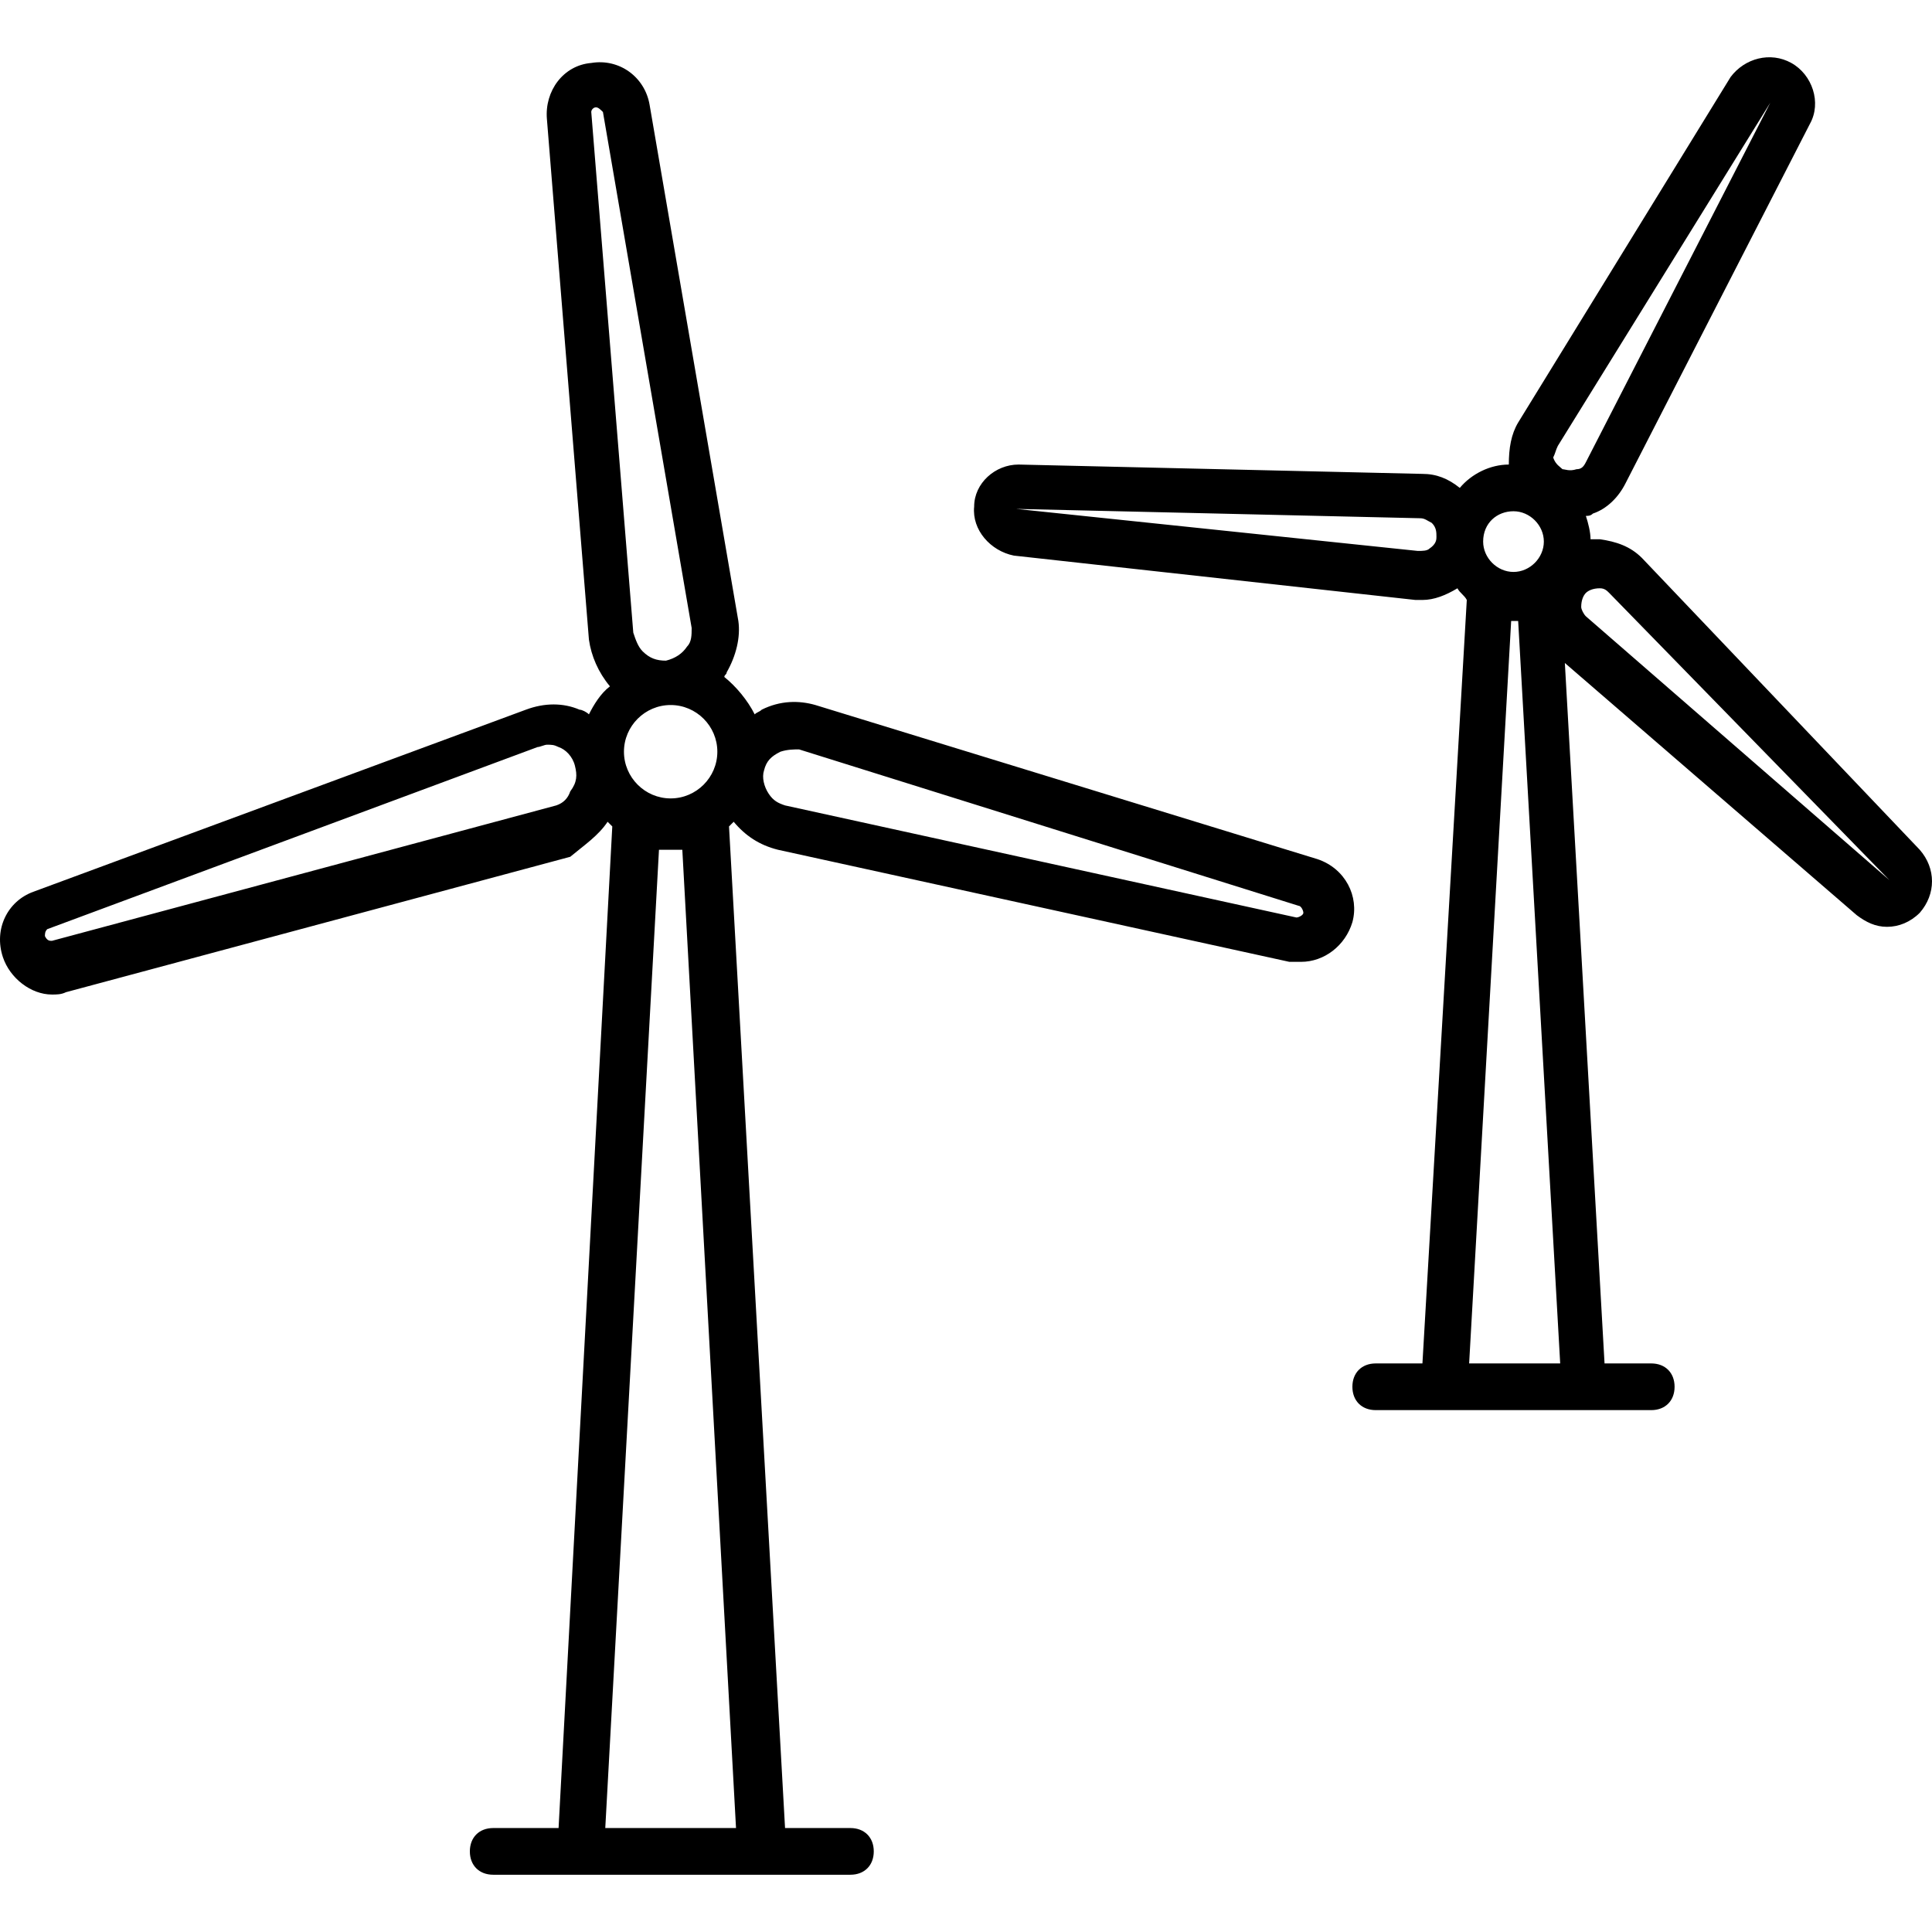 <svg xmlns="http://www.w3.org/2000/svg" xmlns:xlink="http://www.w3.org/1999/xlink" id="Capa_1" x="0px" y="0px" viewBox="0 0 423.677 423.677" style="enable-background:new 0 0 423.677 423.677;" xml:space="preserve">
<g>
	<g>
		<path d="M288.893,188.4l-110.08-33.792c-3.584-1.024-7.68-1.024-11.776,1.024c-0.512,0.512-1.024,0.512-1.536,1.024    c-1.536-3.072-4.096-6.144-6.656-8.192c0-0.512,0.512-0.512,0.512-1.024c2.048-3.584,3.072-7.68,2.56-11.264L142.461,23.024    c-1.024-6.144-6.656-10.24-12.8-9.216c-6.144,0.512-10.24,6.144-9.728,12.288l9.216,114.176c0.512,3.584,2.048,7.168,4.608,10.24    c-2.048,1.536-3.584,4.096-4.608,6.144c-0.512-0.512-1.536-1.024-2.048-1.024c-3.584-1.536-7.68-1.536-11.776,0L7.293,195.568    c-5.632,2.048-8.704,8.192-6.656,14.336c1.536,4.608,6.144,8.192,10.752,8.192c1.024,0,2.048,0,3.072-0.512l110.592-29.696    c3.072-2.56,6.144-4.608,8.192-7.68c0.512,0.512,0.512,0.512,1.024,1.024L122.493,400.88h-14.336c-3.072,0-5.12,2.048-5.12,5.12    c0,3.072,2.048,5.12,5.12,5.12h78.336c3.072,0,5.12-2.048,5.12-5.12c0-3.072-2.048-5.12-5.12-5.12h-14.336l-12.288-219.648    c0.512-0.512,0.512-0.512,1.024-1.024c2.56,3.072,5.632,5.12,9.728,6.144l112.128,24.576c1.024,0,1.536,0,2.56,0    c5.12,0,9.728-3.584,11.264-8.704C298.109,196.592,295.037,190.448,288.893,188.4z M125.053,173.552    c-0.512,1.536-1.536,2.56-3.072,3.072L11.389,206.32c-0.512,0-1.024,0-1.536-1.024c0-0.512,0-1.024,0.512-1.536l107.52-39.936    c0.512,0,1.536-0.512,2.048-0.512c1.024,0,1.536,0,2.56,0.512c1.536,0.512,3.072,2.048,3.584,4.096    C126.589,169.968,126.589,171.504,125.053,173.552z M157.309,164.848c0,5.632-4.608,10.24-10.24,10.24s-10.24-4.608-10.24-10.24    c0-5.632,4.608-10.24,10.24-10.24C152.701,154.608,157.309,159.216,157.309,164.848z M129.661,24.56    c0-0.512,0.512-1.024,1.024-1.024c0.512,0,1.024,0.512,1.536,1.024l19.456,113.152c0,1.536,0,3.072-1.024,4.096    c-1.024,1.536-2.56,2.56-4.608,3.072c-2.048,0-3.584-0.512-5.12-2.048c-1.024-1.024-1.536-2.56-2.048-4.096L129.661,24.56z     M161.405,400.88h-28.672l11.776-214.528h5.12L161.405,400.88z M284.285,201.2l-112.128-24.576    c-1.536-0.512-2.56-1.024-3.584-2.56c-1.024-1.536-1.536-3.584-1.024-5.12c0.512-2.048,1.536-3.072,3.584-4.096    c1.536-0.512,3.072-0.512,4.096-0.512l109.568,34.304c0.512,0,1.024,1.024,1.024,1.536    C285.821,200.688,284.797,201.2,284.285,201.2z"></path>
	</g>
</g>
<g>
	<g>
		<path d="M420.989,186.352l-60.928-64c-2.56-2.56-5.632-3.584-9.216-4.096c-0.512,0-1.536,0-2.048,0    c0-1.536-0.512-3.584-1.024-5.12c0.512,0,1.024,0,1.536-0.512c3.072-1.024,5.632-3.584,7.168-6.656l40.448-78.848    c2.56-4.608,0.512-10.752-4.096-13.312c-4.608-2.56-10.24-1.024-13.312,3.072l-46.592,75.776c-1.536,2.56-2.048,5.632-2.048,9.216    c-4.096,0-8.192,2.048-10.752,5.12c-2.56-2.048-5.12-3.072-8.192-3.072l-88.576-2.048c-5.12,0-9.728,4.096-9.728,9.216    c-0.512,5.12,3.584,9.728,8.704,10.752l88.064,9.728c0.512,0,1.024,0,1.536,0c2.56,0,5.12-1.024,7.68-2.56    c0.512,1.024,1.536,1.536,2.048,2.56l-9.728,167.424h-10.24c-3.072,0-5.12,2.048-5.12,5.12c0,3.072,2.048,5.12,5.12,5.12h60.416    c3.072,0,5.12-2.048,5.12-5.12c0-3.072-2.048-5.12-5.12-5.12h-10.24l-8.704-153.6l64,55.296c2.048,1.536,4.096,2.56,6.656,2.56    s5.12-1.024,7.168-3.072C424.573,196.08,424.573,190.448,420.989,186.352z M313.469,120.304c-0.512,0.512-1.536,0.512-2.56,0.512    l-88.064-9.216l88.576,2.048c1.024,0,1.536,0.512,2.56,1.024c1.024,1.024,1.024,2.048,1.024,3.072    C315.005,118.256,315.005,119.28,313.469,120.304z M331.901,112.112c3.584,0,6.656,3.072,6.656,6.656s-3.072,6.656-6.656,6.656    c-3.584,0-6.656-3.072-6.656-6.656C325.245,114.672,328.317,112.112,331.901,112.112z M322.173,298.992l9.216-162.816h1.536    l9.216,162.816H322.173z M342.653,102.896c-0.512-0.512-1.536-1.024-2.048-2.56c0.512-1.024,0.512-1.536,1.024-2.56l46.592-75.264    l-40.448,78.848c-0.512,1.024-1.024,1.536-2.048,1.536C344.189,103.408,343.165,102.896,342.653,102.896z M347.773,135.152    c-0.512-0.512-1.024-1.536-1.024-2.048c0-1.536,0.512-2.56,1.024-3.072c0.512-0.512,1.536-1.024,3.072-1.024    c1.024,0,1.536,0.512,2.048,1.024l61.44,62.976L347.773,135.152z"></path>
	</g>
</g>
<g>
</g>
<g>
</g>
<g>
</g>
<g>
</g>
<g>
</g>
<g>
</g>
<g>
</g>
<g>
</g>
<g>
</g>
<g>
</g>
<g>
</g>
<g>
</g>
<g>
</g>
<g>
</g>
<g>
</g>
</svg>